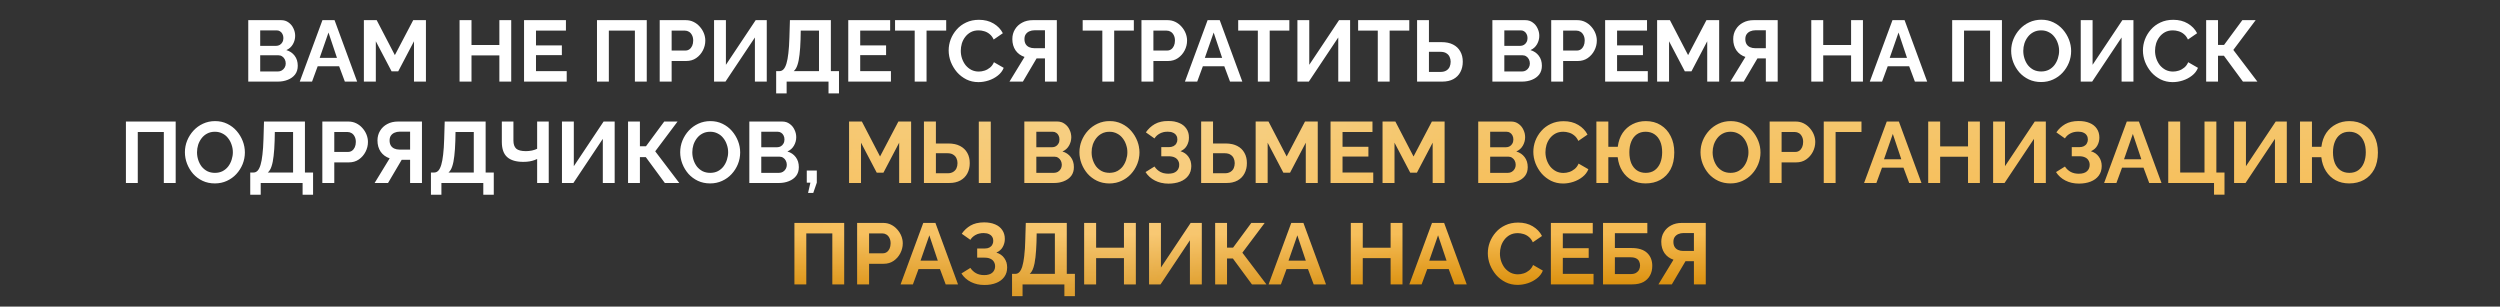 <?xml version="1.0" encoding="UTF-8"?> <svg xmlns="http://www.w3.org/2000/svg" width="1011" height="124" viewBox="0 0 1011 124" fill="none"><rect x="0" y="0" width="1011" height="124" fill="#333333" stroke="none"/> <path d="M120.415 26.595C120.415 27.995 120.053 29.173 119.33 30.13C118.606 31.063 117.626 31.775 116.39 32.265C115.176 32.755 113.846 33 112.4 33H100.395V8.15H113.695C114.861 8.15 115.865 8.465 116.705 9.095C117.568 9.702 118.221 10.495 118.665 11.475C119.131 12.432 119.365 13.435 119.365 14.485C119.365 15.675 119.061 16.807 118.455 17.88C117.848 18.953 116.961 19.747 115.795 20.26C117.218 20.68 118.338 21.438 119.155 22.535C119.995 23.632 120.415 24.985 120.415 26.595ZM115.55 25.685C115.55 25.055 115.421 24.495 115.165 24.005C114.908 23.492 114.558 23.095 114.115 22.815C113.695 22.512 113.205 22.36 112.645 22.36H105.225V28.905H112.4C112.983 28.905 113.508 28.765 113.975 28.485C114.465 28.182 114.85 27.785 115.13 27.295C115.41 26.805 115.55 26.268 115.55 25.685ZM105.225 12.28V18.545H111.665C112.201 18.545 112.691 18.417 113.135 18.16C113.578 17.903 113.928 17.542 114.185 17.075C114.465 16.608 114.605 16.048 114.605 15.395C114.605 14.765 114.476 14.217 114.22 13.75C113.986 13.283 113.66 12.922 113.24 12.665C112.843 12.408 112.388 12.28 111.875 12.28H105.225ZM130.392 8.15H135.292L144.427 33H139.457L137.147 26.805H128.467L126.192 33H121.222L130.392 8.15ZM136.272 23.41L132.842 13.155L129.272 23.41H136.272ZM167.418 33V16.69L161.048 28.835H158.353L151.983 16.69V33H147.153V8.15H152.333L159.683 22.29L167.103 8.15H172.248V33H167.418ZM206.739 8.15V33H201.944V22.395H190.674V33H185.844V8.15H190.674V18.195H201.944V8.15H206.739ZM229.178 28.765V33H211.923V8.15H228.863V12.385H216.753V18.37H227.218V22.29H216.753V28.765H229.178ZM241.422 33V8.15H261.547V33H256.752V12.385H246.217V33H241.422ZM266.781 33V8.15H277.316C278.46 8.15 279.51 8.383 280.466 8.85C281.423 9.317 282.251 9.947 282.951 10.74C283.675 11.533 284.235 12.42 284.631 13.4C285.028 14.38 285.226 15.383 285.226 16.41C285.226 17.81 284.9 19.14 284.246 20.4C283.593 21.66 282.695 22.687 281.551 23.48C280.408 24.273 279.055 24.67 277.491 24.67H271.611V33H266.781ZM271.611 20.435H277.211C277.795 20.435 278.32 20.272 278.786 19.945C279.253 19.618 279.626 19.152 279.906 18.545C280.186 17.915 280.326 17.203 280.326 16.41C280.326 15.547 280.163 14.812 279.836 14.205C279.533 13.598 279.125 13.143 278.611 12.84C278.121 12.537 277.585 12.385 277.001 12.385H271.611V20.435ZM288.763 33V8.15H293.558V26.21L305.598 8.15H310.078V33H305.283V15.15L293.383 33H288.763ZM313.879 37.76V28.765H315.209C315.839 28.765 316.387 28.52 316.854 28.03C317.321 27.54 317.717 26.758 318.044 25.685C318.371 24.612 318.627 23.223 318.814 21.52C319.024 19.793 319.164 17.705 319.234 15.255L319.444 8.15H335.999V28.765H339.289V37.76H335.054V33H318.114V37.76H313.879ZM320.984 28.765H331.204V12.385H323.819L323.749 15.885C323.679 18.312 323.539 20.377 323.329 22.08C323.142 23.783 322.862 25.183 322.489 26.28C322.139 27.377 321.637 28.205 320.984 28.765ZM360.291 28.765V33H343.036V8.15H359.976V12.385H347.866V18.37H358.331V22.29H347.866V28.765H360.291ZM382.642 12.385H374.697V33H369.902V12.385H361.957V8.15H382.642V12.385ZM383.641 20.4C383.641 18.883 383.909 17.402 384.446 15.955C385.006 14.485 385.811 13.155 386.861 11.965C387.911 10.752 389.194 9.795 390.711 9.095C392.227 8.372 393.954 8.01 395.891 8.01C398.177 8.01 400.149 8.512 401.806 9.515C403.486 10.518 404.734 11.825 405.551 13.435L401.841 15.99C401.421 15.057 400.872 14.322 400.196 13.785C399.519 13.225 398.796 12.84 398.026 12.63C397.256 12.397 396.497 12.28 395.751 12.28C394.537 12.28 393.476 12.525 392.566 13.015C391.679 13.505 390.932 14.147 390.326 14.94C389.719 15.733 389.264 16.62 388.961 17.6C388.681 18.58 388.541 19.56 388.541 20.54C388.541 21.637 388.716 22.698 389.066 23.725C389.416 24.728 389.906 25.627 390.536 26.42C391.189 27.19 391.959 27.808 392.846 28.275C393.756 28.718 394.747 28.94 395.821 28.94C396.591 28.94 397.372 28.812 398.166 28.555C398.959 28.298 399.694 27.89 400.371 27.33C401.047 26.77 401.572 26.047 401.946 25.16L405.901 27.435C405.411 28.672 404.606 29.722 403.486 30.585C402.389 31.448 401.152 32.102 399.776 32.545C398.399 32.988 397.034 33.21 395.681 33.21C393.907 33.21 392.286 32.848 390.816 32.125C389.346 31.378 388.074 30.398 387.001 29.185C385.951 27.948 385.122 26.572 384.516 25.055C383.932 23.515 383.641 21.963 383.641 20.4ZM408.236 33L414.326 23.025C412.786 22.512 411.572 21.625 410.686 20.365C409.822 19.082 409.391 17.565 409.391 15.815C409.391 14.345 409.741 13.038 410.441 11.895C411.141 10.728 412.109 9.818 413.346 9.165C414.582 8.488 416.029 8.15 417.686 8.15H427.381V33H422.586V23.62H420.066C419.926 23.62 419.774 23.62 419.611 23.62C419.471 23.62 419.331 23.62 419.191 23.62L413.661 33H408.236ZM418.246 19.49H422.586V12.245H418.316C417.592 12.245 416.916 12.385 416.286 12.665C415.679 12.922 415.189 13.318 414.816 13.855C414.466 14.368 414.291 15.022 414.291 15.815C414.291 16.608 414.454 17.285 414.781 17.845C415.107 18.382 415.574 18.79 416.181 19.07C416.787 19.35 417.476 19.49 418.246 19.49ZM458.521 12.385H450.576V33H445.781V12.385H437.836V8.15H458.521V12.385ZM461.606 33V8.15H472.141C473.284 8.15 474.334 8.383 475.291 8.85C476.247 9.317 477.076 9.947 477.776 10.74C478.499 11.533 479.059 12.42 479.456 13.4C479.852 14.38 480.051 15.383 480.051 16.41C480.051 17.81 479.724 19.14 479.071 20.4C478.417 21.66 477.519 22.687 476.376 23.48C475.232 24.273 473.879 24.67 472.316 24.67H466.436V33H461.606ZM466.436 20.435H472.036C472.619 20.435 473.144 20.272 473.611 19.945C474.077 19.618 474.451 19.152 474.731 18.545C475.011 17.915 475.151 17.203 475.151 16.41C475.151 15.547 474.987 14.812 474.661 14.205C474.357 13.598 473.949 13.143 473.436 12.84C472.946 12.537 472.409 12.385 471.826 12.385H466.436V20.435ZM488.356 8.15H493.256L502.391 33H497.421L495.111 26.805H486.431L484.156 33H479.186L488.356 8.15ZM494.236 23.41L490.806 13.155L487.236 23.41H494.236ZM521.411 12.385H513.466V33H508.671V12.385H500.726V8.15H521.411V12.385ZM524.671 33V8.15H529.466V26.21L541.506 8.15H545.986V33H541.191V15.15L529.291 33H524.671ZM569.912 12.385H561.967V33H557.172V12.385H549.227V8.15H569.912V12.385ZM573.067 33V8.15H577.862V17.04H582.972C584.816 17.04 586.367 17.367 587.627 18.02C588.911 18.673 589.879 19.595 590.532 20.785C591.209 21.952 591.547 23.34 591.547 24.95C591.547 26.537 591.221 27.937 590.567 29.15C589.937 30.363 589.004 31.308 587.767 31.985C586.531 32.662 585.026 33 583.252 33H573.067ZM577.862 29.08H582.587C583.521 29.08 584.291 28.893 584.897 28.52C585.504 28.147 585.947 27.657 586.227 27.05C586.507 26.42 586.647 25.72 586.647 24.95C586.647 24.273 586.507 23.632 586.227 23.025C585.971 22.418 585.539 21.928 584.932 21.555C584.349 21.158 583.556 20.96 582.552 20.96H577.862V29.08ZM623.54 26.595C623.54 27.995 623.178 29.173 622.455 30.13C621.731 31.063 620.751 31.775 619.515 32.265C618.301 32.755 616.971 33 615.525 33H603.52V8.15H616.82C617.986 8.15 618.99 8.465 619.83 9.095C620.693 9.702 621.346 10.495 621.79 11.475C622.256 12.432 622.49 13.435 622.49 14.485C622.49 15.675 622.186 16.807 621.58 17.88C620.973 18.953 620.086 19.747 618.92 20.26C620.343 20.68 621.463 21.438 622.28 22.535C623.12 23.632 623.54 24.985 623.54 26.595ZM618.675 25.685C618.675 25.055 618.546 24.495 618.29 24.005C618.033 23.492 617.683 23.095 617.24 22.815C616.82 22.512 616.33 22.36 615.77 22.36H608.35V28.905H615.525C616.108 28.905 616.633 28.765 617.1 28.485C617.59 28.182 617.975 27.785 618.255 27.295C618.535 26.805 618.675 26.268 618.675 25.685ZM608.35 12.28V18.545H614.79C615.326 18.545 615.816 18.417 616.26 18.16C616.703 17.903 617.053 17.542 617.31 17.075C617.59 16.608 617.73 16.048 617.73 15.395C617.73 14.765 617.601 14.217 617.345 13.75C617.111 13.283 616.785 12.922 616.365 12.665C615.968 12.408 615.513 12.28 615 12.28H608.35ZM627.309 33V8.15H637.844C638.987 8.15 640.037 8.383 640.994 8.85C641.95 9.317 642.779 9.947 643.479 10.74C644.202 11.533 644.762 12.42 645.159 13.4C645.555 14.38 645.754 15.383 645.754 16.41C645.754 17.81 645.427 19.14 644.774 20.4C644.12 21.66 643.222 22.687 642.079 23.48C640.935 24.273 639.582 24.67 638.019 24.67H632.139V33H627.309ZM632.139 20.435H637.739C638.322 20.435 638.847 20.272 639.314 19.945C639.78 19.618 640.154 19.152 640.434 18.545C640.714 17.915 640.854 17.203 640.854 16.41C640.854 15.547 640.69 14.812 640.364 14.205C640.06 13.598 639.652 13.143 639.139 12.84C638.649 12.537 638.112 12.385 637.529 12.385H632.139V20.435ZM666.37 28.765V33H649.115V8.15H666.055V12.385H653.945V18.37H664.41V22.29H653.945V28.765H666.37ZM690.401 33V16.69L684.031 28.835H681.336L674.966 16.69V33H670.136V8.15H675.316L682.666 22.29L690.086 8.15H695.231V33H690.401ZM699.754 33L705.844 23.025C704.304 22.512 703.091 21.625 702.204 20.365C701.341 19.082 700.909 17.565 700.909 15.815C700.909 14.345 701.259 13.038 701.959 11.895C702.659 10.728 703.627 9.818 704.864 9.165C706.101 8.488 707.547 8.15 709.204 8.15H718.899V33H714.104V23.62H711.584C711.444 23.62 711.292 23.62 711.129 23.62C710.989 23.62 710.849 23.62 710.709 23.62L705.179 33H699.754ZM709.764 19.49H714.104V12.245H709.834C709.111 12.245 708.434 12.385 707.804 12.665C707.197 12.922 706.707 13.318 706.334 13.855C705.984 14.368 705.809 15.022 705.809 15.815C705.809 16.608 705.972 17.285 706.299 17.845C706.626 18.382 707.092 18.79 707.699 19.07C708.306 19.35 708.994 19.49 709.764 19.49ZM753.375 8.15V33H748.58V22.395H737.31V33H732.48V8.15H737.31V18.195H748.58V8.15H753.375ZM765.314 8.15H770.214L779.349 33H774.379L772.069 26.805H763.389L761.114 33H756.144L765.314 8.15ZM771.194 23.41L767.764 13.155L764.194 23.41H771.194ZM789.459 33V8.15H809.584V33H804.789V12.385H794.254V33H789.459ZM825.424 33.175C823.604 33.175 821.947 32.825 820.454 32.125C818.984 31.425 817.712 30.48 816.639 29.29C815.589 28.077 814.772 26.723 814.189 25.23C813.605 23.713 813.314 22.162 813.314 20.575C813.314 18.918 813.617 17.343 814.224 15.85C814.854 14.333 815.705 12.992 816.779 11.825C817.875 10.635 819.159 9.702 820.629 9.025C822.122 8.325 823.755 7.975 825.529 7.975C827.325 7.975 828.959 8.337 830.429 9.06C831.922 9.783 833.194 10.752 834.244 11.965C835.294 13.178 836.11 14.532 836.694 16.025C837.277 17.518 837.569 19.058 837.569 20.645C837.569 22.278 837.265 23.853 836.659 25.37C836.052 26.863 835.2 28.205 834.104 29.395C833.03 30.562 831.747 31.483 830.254 32.16C828.784 32.837 827.174 33.175 825.424 33.175ZM818.214 20.575C818.214 21.648 818.377 22.687 818.704 23.69C819.03 24.693 819.497 25.592 820.104 26.385C820.734 27.155 821.492 27.773 822.379 28.24C823.289 28.683 824.315 28.905 825.459 28.905C826.625 28.905 827.664 28.672 828.574 28.205C829.484 27.715 830.242 27.073 830.849 26.28C831.455 25.463 831.91 24.565 832.214 23.585C832.54 22.582 832.704 21.578 832.704 20.575C832.704 19.502 832.529 18.475 832.179 17.495C831.852 16.492 831.374 15.605 830.744 14.835C830.137 14.042 829.379 13.423 828.469 12.98C827.582 12.513 826.579 12.28 825.459 12.28C824.269 12.28 823.219 12.525 822.309 13.015C821.422 13.482 820.675 14.112 820.069 14.905C819.462 15.698 818.995 16.585 818.669 17.565C818.365 18.545 818.214 19.548 818.214 20.575ZM841.449 33V8.15H846.244V26.21L858.284 8.15H862.764V33H857.969V15.15L846.069 33H841.449ZM866.6 20.4C866.6 18.883 866.868 17.402 867.405 15.955C867.965 14.485 868.77 13.155 869.82 11.965C870.87 10.752 872.153 9.795 873.67 9.095C875.186 8.372 876.913 8.01 878.85 8.01C881.136 8.01 883.108 8.512 884.765 9.515C886.445 10.518 887.693 11.825 888.51 13.435L884.8 15.99C884.38 15.057 883.831 14.322 883.155 13.785C882.478 13.225 881.755 12.84 880.985 12.63C880.215 12.397 879.456 12.28 878.71 12.28C877.496 12.28 876.435 12.525 875.525 13.015C874.638 13.505 873.891 14.147 873.285 14.94C872.678 15.733 872.223 16.62 871.92 17.6C871.64 18.58 871.5 19.56 871.5 20.54C871.5 21.637 871.675 22.698 872.025 23.725C872.375 24.728 872.865 25.627 873.495 26.42C874.148 27.19 874.918 27.808 875.805 28.275C876.715 28.718 877.706 28.94 878.78 28.94C879.55 28.94 880.331 28.812 881.125 28.555C881.918 28.298 882.653 27.89 883.33 27.33C884.006 26.77 884.531 26.047 884.905 25.16L888.86 27.435C888.37 28.672 887.565 29.722 886.445 30.585C885.348 31.448 884.111 32.102 882.735 32.545C881.358 32.988 879.993 33.21 878.64 33.21C876.866 33.21 875.245 32.848 873.775 32.125C872.305 31.378 871.033 30.398 869.96 29.185C868.91 27.948 868.081 26.572 867.475 25.055C866.891 23.515 866.6 21.963 866.6 20.4ZM892.169 33V8.15H896.964V18.16H899.414L906.799 8.15H912.189L903.159 20.19L912.889 33H907.044L899.344 22.535H896.964V33H892.169ZM50.921 74V49.15H71.046V74H66.251V53.385H55.716V74H50.921ZM86.886 74.175C85.066 74.175 83.409 73.825 81.916 73.125C80.446 72.425 79.174 71.48 78.101 70.29C77.051 69.077 76.234 67.723 75.651 66.23C75.068 64.713 74.776 63.162 74.776 61.575C74.776 59.918 75.079 58.343 75.686 56.85C76.316 55.333 77.168 53.992 78.241 52.825C79.338 51.635 80.621 50.702 82.091 50.025C83.584 49.325 85.218 48.975 86.991 48.975C88.788 48.975 90.421 49.337 91.891 50.06C93.384 50.783 94.656 51.752 95.706 52.965C96.756 54.178 97.573 55.532 98.156 57.025C98.739 58.518 99.031 60.058 99.031 61.645C99.031 63.278 98.728 64.853 98.121 66.37C97.514 67.863 96.663 69.205 95.566 70.395C94.493 71.562 93.209 72.483 91.716 73.16C90.246 73.837 88.636 74.175 86.886 74.175ZM79.676 61.575C79.676 62.648 79.839 63.687 80.166 64.69C80.493 65.693 80.959 66.592 81.566 67.385C82.196 68.155 82.954 68.773 83.841 69.24C84.751 69.683 85.778 69.905 86.921 69.905C88.088 69.905 89.126 69.672 90.036 69.205C90.946 68.715 91.704 68.073 92.311 67.28C92.918 66.463 93.373 65.565 93.676 64.585C94.003 63.582 94.166 62.578 94.166 61.575C94.166 60.502 93.991 59.475 93.641 58.495C93.314 57.492 92.836 56.605 92.206 55.835C91.599 55.042 90.841 54.423 89.931 53.98C89.044 53.513 88.041 53.28 86.921 53.28C85.731 53.28 84.681 53.525 83.771 54.015C82.884 54.482 82.138 55.112 81.531 55.905C80.924 56.698 80.458 57.585 80.131 58.565C79.828 59.545 79.676 60.548 79.676 61.575ZM101.196 78.76V69.765H102.526C103.156 69.765 103.704 69.52 104.171 69.03C104.638 68.54 105.034 67.758 105.361 66.685C105.688 65.612 105.944 64.223 106.131 62.52C106.341 60.793 106.481 58.705 106.551 56.255L106.761 49.15H123.316V69.765H126.606V78.76H122.371V74H105.431V78.76H101.196ZM108.301 69.765H118.521V53.385H111.136L111.066 56.885C110.996 59.312 110.856 61.377 110.646 63.08C110.459 64.783 110.179 66.183 109.806 67.28C109.456 68.377 108.954 69.205 108.301 69.765ZM130.353 74V49.15H140.888C142.032 49.15 143.082 49.383 144.038 49.85C144.995 50.317 145.823 50.947 146.523 51.74C147.247 52.533 147.807 53.42 148.203 54.4C148.6 55.38 148.798 56.383 148.798 57.41C148.798 58.81 148.472 60.14 147.818 61.4C147.165 62.66 146.267 63.687 145.123 64.48C143.98 65.273 142.627 65.67 141.063 65.67H135.183V74H130.353ZM135.183 61.435H140.783C141.367 61.435 141.892 61.272 142.358 60.945C142.825 60.618 143.198 60.152 143.478 59.545C143.758 58.915 143.898 58.203 143.898 57.41C143.898 56.547 143.735 55.812 143.408 55.205C143.105 54.598 142.697 54.143 142.183 53.84C141.693 53.537 141.157 53.385 140.573 53.385H135.183V61.435ZM151.495 74L157.585 64.025C156.045 63.512 154.831 62.625 153.945 61.365C153.081 60.082 152.65 58.565 152.65 56.815C152.65 55.345 153 54.038 153.7 52.895C154.4 51.728 155.368 50.818 156.605 50.165C157.841 49.488 159.288 49.15 160.945 49.15H170.64V74H165.845V64.62H163.325C163.185 64.62 163.033 64.62 162.87 64.62C162.73 64.62 162.59 64.62 162.45 64.62L156.92 74H151.495ZM161.505 60.49H165.845V53.245H161.575C160.851 53.245 160.175 53.385 159.545 53.665C158.938 53.922 158.448 54.318 158.075 54.855C157.725 55.368 157.55 56.022 157.55 56.815C157.55 57.608 157.713 58.285 158.04 58.845C158.366 59.382 158.833 59.79 159.44 60.07C160.046 60.35 160.735 60.49 161.505 60.49ZM174.272 78.76V69.765H175.602C176.232 69.765 176.781 69.52 177.247 69.03C177.714 68.54 178.111 67.758 178.437 66.685C178.764 65.612 179.021 64.223 179.207 62.52C179.417 60.793 179.557 58.705 179.627 56.255L179.837 49.15H196.392V69.765H199.682V78.76H195.447V74H178.507V78.76H174.272ZM181.377 69.765H191.597V53.385H184.212L184.142 56.885C184.072 59.312 183.932 61.377 183.722 63.08C183.536 64.783 183.256 66.183 182.882 67.28C182.532 68.377 182.031 69.205 181.377 69.765ZM217.219 74V64.305C216.963 64.422 216.589 64.573 216.099 64.76C215.609 64.947 214.991 65.11 214.244 65.25C213.498 65.39 212.623 65.46 211.619 65.46C208.726 65.46 206.556 64.818 205.109 63.535C203.663 62.252 202.939 60.198 202.939 57.375V49.15H207.629V56.85C207.629 58.32 208.003 59.405 208.749 60.105C209.519 60.782 210.826 61.12 212.669 61.12C213.486 61.12 214.303 61.038 215.119 60.875C215.936 60.688 216.636 60.455 217.219 60.175V49.15H221.909V74H217.219ZM227.257 74V49.15H232.052V67.21L244.092 49.15H248.572V74H243.777V56.15L231.877 74H227.257ZM253.983 74V49.15H258.778V59.16H261.228L268.613 49.15H274.003L264.973 61.19L274.703 74H268.858L261.158 63.535H258.778V74H253.983ZM287.179 74.175C285.359 74.175 283.702 73.825 282.209 73.125C280.739 72.425 279.467 71.48 278.394 70.29C277.344 69.077 276.527 67.723 275.944 66.23C275.361 64.713 275.069 63.162 275.069 61.575C275.069 59.918 275.372 58.343 275.979 56.85C276.609 55.333 277.461 53.992 278.534 52.825C279.631 51.635 280.914 50.702 282.384 50.025C283.877 49.325 285.511 48.975 287.284 48.975C289.081 48.975 290.714 49.337 292.184 50.06C293.677 50.783 294.949 51.752 295.999 52.965C297.049 54.178 297.866 55.532 298.449 57.025C299.032 58.518 299.324 60.058 299.324 61.645C299.324 63.278 299.021 64.853 298.414 66.37C297.807 67.863 296.956 69.205 295.859 70.395C294.786 71.562 293.502 72.483 292.009 73.16C290.539 73.837 288.929 74.175 287.179 74.175ZM279.969 61.575C279.969 62.648 280.132 63.687 280.459 64.69C280.786 65.693 281.252 66.592 281.859 67.385C282.489 68.155 283.247 68.773 284.134 69.24C285.044 69.683 286.071 69.905 287.214 69.905C288.381 69.905 289.419 69.672 290.329 69.205C291.239 68.715 291.997 68.073 292.604 67.28C293.211 66.463 293.666 65.565 293.969 64.585C294.296 63.582 294.459 62.578 294.459 61.575C294.459 60.502 294.284 59.475 293.934 58.495C293.607 57.492 293.129 56.605 292.499 55.835C291.892 55.042 291.134 54.423 290.224 53.98C289.337 53.513 288.334 53.28 287.214 53.28C286.024 53.28 284.974 53.525 284.064 54.015C283.177 54.482 282.431 55.112 281.824 55.905C281.217 56.698 280.751 57.585 280.424 58.565C280.121 59.545 279.969 60.548 279.969 61.575ZM323.049 67.595C323.049 68.995 322.687 70.173 321.964 71.13C321.241 72.063 320.261 72.775 319.024 73.265C317.811 73.755 316.481 74 315.034 74H303.029V49.15H316.329C317.496 49.15 318.499 49.465 319.339 50.095C320.202 50.702 320.856 51.495 321.299 52.475C321.766 53.432 321.999 54.435 321.999 55.485C321.999 56.675 321.696 57.807 321.089 58.88C320.482 59.953 319.596 60.747 318.429 61.26C319.852 61.68 320.972 62.438 321.789 63.535C322.629 64.632 323.049 65.985 323.049 67.595ZM318.184 66.685C318.184 66.055 318.056 65.495 317.799 65.005C317.542 64.492 317.192 64.095 316.749 63.815C316.329 63.512 315.839 63.36 315.279 63.36H307.859V69.905H315.034C315.617 69.905 316.142 69.765 316.609 69.485C317.099 69.182 317.484 68.785 317.764 68.295C318.044 67.805 318.184 67.268 318.184 66.685ZM307.859 53.28V59.545H314.299C314.836 59.545 315.326 59.417 315.769 59.16C316.212 58.903 316.562 58.542 316.819 58.075C317.099 57.608 317.239 57.048 317.239 56.395C317.239 55.765 317.111 55.217 316.854 54.75C316.621 54.283 316.294 53.922 315.874 53.665C315.477 53.408 315.022 53.28 314.509 53.28H307.859ZM326.783 78.025L327.728 73.86H326.258V68.96H330.318V73.86L328.883 78.025H326.783Z" fill="white"></path> <path d="M363.626 74V57.69L357.256 69.835H354.561L348.191 57.69V74H343.361V49.15H348.541L355.891 63.29L363.311 49.15H368.456V74H363.626ZM373.644 74V49.15H378.474V58.04H383.549C385.393 58.04 386.944 58.367 388.204 59.02C389.488 59.673 390.468 60.595 391.144 61.785C391.821 62.952 392.159 64.34 392.159 65.95C392.159 67.537 391.833 68.937 391.179 70.15C390.526 71.363 389.581 72.308 388.344 72.985C387.108 73.662 385.603 74 383.829 74H373.644ZM378.474 70.08H383.164C384.121 70.08 384.891 69.893 385.474 69.52C386.081 69.147 386.524 68.657 386.804 68.05C387.084 67.42 387.224 66.72 387.224 65.95C387.224 65.273 387.084 64.632 386.804 64.025C386.548 63.418 386.116 62.928 385.509 62.555C384.926 62.158 384.133 61.96 383.129 61.96H378.474V70.08ZM395.834 74V49.185H400.664V74H395.834ZM434.27 67.595C434.27 68.995 433.908 70.173 433.185 71.13C432.461 72.063 431.481 72.775 430.245 73.265C429.031 73.755 427.701 74 426.255 74H414.25V49.15H427.55C428.716 49.15 429.72 49.465 430.56 50.095C431.423 50.702 432.076 51.495 432.52 52.475C432.986 53.432 433.22 54.435 433.22 55.485C433.22 56.675 432.916 57.807 432.31 58.88C431.703 59.953 430.816 60.747 429.65 61.26C431.073 61.68 432.193 62.438 433.01 63.535C433.85 64.632 434.27 65.985 434.27 67.595ZM429.405 66.685C429.405 66.055 429.276 65.495 429.02 65.005C428.763 64.492 428.413 64.095 427.97 63.815C427.55 63.512 427.06 63.36 426.5 63.36H419.08V69.905H426.255C426.838 69.905 427.363 69.765 427.83 69.485C428.32 69.182 428.705 68.785 428.985 68.295C429.265 67.805 429.405 67.268 429.405 66.685ZM419.08 53.28V59.545H425.52C426.056 59.545 426.546 59.417 426.99 59.16C427.433 58.903 427.783 58.542 428.04 58.075C428.32 57.608 428.46 57.048 428.46 56.395C428.46 55.765 428.331 55.217 428.075 54.75C427.841 54.283 427.515 53.922 427.095 53.665C426.698 53.408 426.243 53.28 425.73 53.28H419.08ZM448.644 74.175C446.824 74.175 445.167 73.825 443.674 73.125C442.204 72.425 440.932 71.48 439.859 70.29C438.809 69.077 437.992 67.723 437.409 66.23C436.825 64.713 436.534 63.162 436.534 61.575C436.534 59.918 436.837 58.343 437.444 56.85C438.074 55.333 438.925 53.992 439.999 52.825C441.095 51.635 442.379 50.702 443.849 50.025C445.342 49.325 446.975 48.975 448.749 48.975C450.545 48.975 452.179 49.337 453.649 50.06C455.142 50.783 456.414 51.752 457.464 52.965C458.514 54.178 459.33 55.532 459.914 57.025C460.497 58.518 460.789 60.058 460.789 61.645C460.789 63.278 460.485 64.853 459.879 66.37C459.272 67.863 458.42 69.205 457.324 70.395C456.25 71.562 454.967 72.483 453.474 73.16C452.004 73.837 450.394 74.175 448.644 74.175ZM441.434 61.575C441.434 62.648 441.597 63.687 441.924 64.69C442.25 65.693 442.717 66.592 443.324 67.385C443.954 68.155 444.712 68.773 445.599 69.24C446.509 69.683 447.535 69.905 448.679 69.905C449.845 69.905 450.884 69.672 451.794 69.205C452.704 68.715 453.462 68.073 454.069 67.28C454.675 66.463 455.13 65.565 455.434 64.585C455.76 63.582 455.924 62.578 455.924 61.575C455.924 60.502 455.749 59.475 455.399 58.495C455.072 57.492 454.594 56.605 453.964 55.835C453.357 55.042 452.599 54.423 451.689 53.98C450.802 53.513 449.799 53.28 448.679 53.28C447.489 53.28 446.439 53.525 445.529 54.015C444.642 54.482 443.895 55.112 443.289 55.905C442.682 56.698 442.215 57.585 441.889 58.565C441.585 59.545 441.434 60.548 441.434 61.575ZM472.544 74.245C470.514 74.245 468.694 73.837 467.084 73.02C465.474 72.203 464.202 71.06 463.269 69.59L466.874 67.35C467.457 68.237 468.215 68.948 469.149 69.485C470.082 69.998 471.179 70.255 472.439 70.255C473.932 70.255 475.04 69.928 475.764 69.275C476.51 68.622 476.884 67.758 476.884 66.685C476.884 65.985 476.72 65.378 476.394 64.865C476.09 64.328 475.624 63.92 474.994 63.64C474.364 63.337 473.57 63.185 472.614 63.185H469.639V59.51H472.649C473.395 59.51 474.025 59.382 474.539 59.125C475.075 58.845 475.472 58.472 475.729 58.005C476.009 57.538 476.149 57.002 476.149 56.395C476.149 55.765 475.997 55.217 475.694 54.75C475.414 54.283 474.982 53.922 474.399 53.665C473.839 53.385 473.115 53.245 472.229 53.245C470.969 53.245 469.884 53.502 468.974 54.015C468.064 54.505 467.364 55.158 466.874 55.975L463.409 53.525C464.342 52.148 465.532 51.04 466.979 50.2C468.449 49.36 470.269 48.94 472.439 48.94C474.165 48.94 475.647 49.208 476.884 49.745C478.12 50.258 479.077 51.017 479.754 52.02C480.454 53.023 480.804 54.237 480.804 55.66C480.804 56.803 480.524 57.877 479.964 58.88C479.427 59.86 478.564 60.618 477.374 61.155C478.774 61.575 479.847 62.322 480.594 63.395C481.364 64.468 481.749 65.717 481.749 67.14C481.749 68.68 481.34 69.987 480.524 71.06C479.73 72.11 478.645 72.903 477.269 73.44C475.892 73.977 474.317 74.245 472.544 74.245ZM485.755 74V49.15H490.55V58.04H495.66C497.504 58.04 499.055 58.367 500.315 59.02C501.599 59.673 502.567 60.595 503.22 61.785C503.897 62.952 504.235 64.34 504.235 65.95C504.235 67.537 503.909 68.937 503.255 70.15C502.625 71.363 501.692 72.308 500.455 72.985C499.219 73.662 497.714 74 495.94 74H485.755ZM490.55 70.08H495.275C496.209 70.08 496.979 69.893 497.585 69.52C498.192 69.147 498.635 68.657 498.915 68.05C499.195 67.42 499.335 66.72 499.335 65.95C499.335 65.273 499.195 64.632 498.915 64.025C498.659 63.418 498.227 62.928 497.62 62.555C497.037 62.158 496.244 61.96 495.24 61.96H490.55V70.08ZM528.064 74V57.69L521.694 69.835H518.999L512.629 57.69V74H507.799V49.15H512.979L520.329 63.29L527.749 49.15H532.894V74H528.064ZM555.338 69.765V74H538.083V49.15H555.023V53.385H542.913V59.37H553.378V63.29H542.913V69.765H555.338ZM579.368 74V57.69L572.998 69.835H570.303L563.933 57.69V74H559.103V49.15H564.283L571.633 63.29L579.053 49.15H584.198V74H579.368ZM617.815 67.595C617.815 68.995 617.453 70.173 616.73 71.13C616.006 72.063 615.026 72.775 613.79 73.265C612.576 73.755 611.246 74 609.8 74H597.795V49.15H611.095C612.261 49.15 613.265 49.465 614.105 50.095C614.968 50.702 615.621 51.495 616.065 52.475C616.531 53.432 616.765 54.435 616.765 55.485C616.765 56.675 616.461 57.807 615.855 58.88C615.248 59.953 614.361 60.747 613.195 61.26C614.618 61.68 615.738 62.438 616.555 63.535C617.395 64.632 617.815 65.985 617.815 67.595ZM612.95 66.685C612.95 66.055 612.821 65.495 612.565 65.005C612.308 64.492 611.958 64.095 611.515 63.815C611.095 63.512 610.605 63.36 610.045 63.36H602.625V69.905H609.8C610.383 69.905 610.908 69.765 611.375 69.485C611.865 69.182 612.25 68.785 612.53 68.295C612.81 67.805 612.95 67.268 612.95 66.685ZM602.625 53.28V59.545H609.065C609.601 59.545 610.091 59.417 610.535 59.16C610.978 58.903 611.328 58.542 611.585 58.075C611.865 57.608 612.005 57.048 612.005 56.395C612.005 55.765 611.876 55.217 611.62 54.75C611.386 54.283 611.06 53.922 610.64 53.665C610.243 53.408 609.788 53.28 609.275 53.28H602.625ZM620.079 61.4C620.079 59.883 620.347 58.402 620.884 56.955C621.444 55.485 622.249 54.155 623.299 52.965C624.349 51.752 625.632 50.795 627.149 50.095C628.665 49.372 630.392 49.01 632.329 49.01C634.615 49.01 636.587 49.512 638.244 50.515C639.924 51.518 641.172 52.825 641.989 54.435L638.279 56.99C637.859 56.057 637.31 55.322 636.634 54.785C635.957 54.225 635.234 53.84 634.464 53.63C633.694 53.397 632.935 53.28 632.189 53.28C630.975 53.28 629.914 53.525 629.004 54.015C628.117 54.505 627.37 55.147 626.764 55.94C626.157 56.733 625.702 57.62 625.399 58.6C625.119 59.58 624.979 60.56 624.979 61.54C624.979 62.637 625.154 63.698 625.504 64.725C625.854 65.728 626.344 66.627 626.974 67.42C627.627 68.19 628.397 68.808 629.284 69.275C630.194 69.718 631.185 69.94 632.259 69.94C633.029 69.94 633.81 69.812 634.604 69.555C635.397 69.298 636.132 68.89 636.809 68.33C637.485 67.77 638.01 67.047 638.384 66.16L642.339 68.435C641.849 69.672 641.044 70.722 639.924 71.585C638.827 72.448 637.59 73.102 636.214 73.545C634.837 73.988 633.472 74.21 632.119 74.21C630.345 74.21 628.724 73.848 627.254 73.125C625.784 72.378 624.512 71.398 623.439 70.185C622.389 68.948 621.56 67.572 620.954 66.055C620.37 64.515 620.079 62.963 620.079 61.4ZM665.458 74.175C663.404 74.175 661.573 73.743 659.963 72.88C658.376 72.017 657.081 70.792 656.078 69.205C655.074 67.618 654.444 65.74 654.188 63.57H650.408V74H645.578V49.15H650.408V59.37H654.223C654.503 57.177 655.156 55.31 656.183 53.77C657.233 52.23 658.563 51.052 660.173 50.235C661.783 49.395 663.579 48.975 665.563 48.975C667.873 48.975 669.879 49.512 671.583 50.585C673.309 51.635 674.651 53.117 675.608 55.03C676.588 56.92 677.078 59.125 677.078 61.645C677.078 64.352 676.576 66.638 675.573 68.505C674.569 70.348 673.193 71.76 671.443 72.74C669.716 73.697 667.721 74.175 665.458 74.175ZM665.528 69.905C666.951 69.905 668.153 69.555 669.133 68.855C670.136 68.132 670.894 67.14 671.408 65.88C671.921 64.62 672.178 63.185 672.178 61.575C672.178 59.848 671.909 58.378 671.373 57.165C670.836 55.928 670.066 54.972 669.063 54.295C668.059 53.618 666.869 53.28 665.493 53.28C664.093 53.28 662.903 53.63 661.923 54.33C660.943 55.03 660.196 56.01 659.683 57.27C659.169 58.507 658.913 59.942 658.913 61.575C658.913 63.278 659.169 64.76 659.683 66.02C660.219 67.257 660.978 68.213 661.958 68.89C662.961 69.567 664.151 69.905 665.528 69.905ZM699.796 74.175C697.976 74.175 696.319 73.825 694.826 73.125C693.356 72.425 692.084 71.48 691.011 70.29C689.961 69.077 689.144 67.723 688.561 66.23C687.978 64.713 687.686 63.162 687.686 61.575C687.686 59.918 687.989 58.343 688.596 56.85C689.226 55.333 690.078 53.992 691.151 52.825C692.248 51.635 693.531 50.702 695.001 50.025C696.494 49.325 698.128 48.975 699.901 48.975C701.698 48.975 703.331 49.337 704.801 50.06C706.294 50.783 707.566 51.752 708.616 52.965C709.666 54.178 710.483 55.532 711.066 57.025C711.649 58.518 711.941 60.058 711.941 61.645C711.941 63.278 711.638 64.853 711.031 66.37C710.424 67.863 709.573 69.205 708.476 70.395C707.403 71.562 706.119 72.483 704.626 73.16C703.156 73.837 701.546 74.175 699.796 74.175ZM692.586 61.575C692.586 62.648 692.749 63.687 693.076 64.69C693.403 65.693 693.869 66.592 694.476 67.385C695.106 68.155 695.864 68.773 696.751 69.24C697.661 69.683 698.688 69.905 699.831 69.905C700.998 69.905 702.036 69.672 702.946 69.205C703.856 68.715 704.614 68.073 705.221 67.28C705.828 66.463 706.283 65.565 706.586 64.585C706.913 63.582 707.076 62.578 707.076 61.575C707.076 60.502 706.901 59.475 706.551 58.495C706.224 57.492 705.746 56.605 705.116 55.835C704.509 55.042 703.751 54.423 702.841 53.98C701.954 53.513 700.951 53.28 699.831 53.28C698.641 53.28 697.591 53.525 696.681 54.015C695.794 54.482 695.048 55.112 694.441 55.905C693.834 56.698 693.368 57.585 693.041 58.565C692.738 59.545 692.586 60.548 692.586 61.575ZM715.646 74V49.15H726.181C727.324 49.15 728.374 49.383 729.331 49.85C730.288 50.317 731.116 50.947 731.816 51.74C732.539 52.533 733.099 53.42 733.496 54.4C733.893 55.38 734.091 56.383 734.091 57.41C734.091 58.81 733.764 60.14 733.111 61.4C732.458 62.66 731.559 63.687 730.416 64.48C729.273 65.273 727.919 65.67 726.356 65.67H720.476V74H715.646ZM720.476 61.435H726.076C726.659 61.435 727.184 61.272 727.651 60.945C728.118 60.618 728.491 60.152 728.771 59.545C729.051 58.915 729.191 58.203 729.191 57.41C729.191 56.547 729.028 55.812 728.701 55.205C728.398 54.598 727.989 54.143 727.476 53.84C726.986 53.537 726.449 53.385 725.866 53.385H720.476V61.435ZM737.523 74V49.15H752.783V53.385H742.318V74H737.523ZM763.007 49.15H767.907L777.042 74H772.072L769.762 67.805H761.082L758.807 74H753.837L763.007 49.15ZM768.887 64.41L765.457 54.155L761.887 64.41H768.887ZM800.662 49.15V74H795.867V63.395H784.597V74H779.767V49.15H784.597V59.195H795.867V49.15H800.662ZM806.021 74V49.15H810.816V67.21L822.856 49.15H827.336V74H822.541V56.15L810.641 74H806.021ZM840.727 74.245C838.697 74.245 836.877 73.837 835.267 73.02C833.657 72.203 832.386 71.06 831.452 69.59L835.057 67.35C835.641 68.237 836.399 68.948 837.332 69.485C838.266 69.998 839.362 70.255 840.622 70.255C842.116 70.255 843.224 69.928 843.947 69.275C844.694 68.622 845.067 67.758 845.067 66.685C845.067 65.985 844.904 65.378 844.577 64.865C844.274 64.328 843.807 63.92 843.177 63.64C842.547 63.337 841.754 63.185 840.797 63.185H837.822V59.51H840.832C841.579 59.51 842.209 59.382 842.722 59.125C843.259 58.845 843.656 58.472 843.912 58.005C844.192 57.538 844.332 57.002 844.332 56.395C844.332 55.765 844.181 55.217 843.877 54.75C843.597 54.283 843.166 53.922 842.582 53.665C842.022 53.385 841.299 53.245 840.412 53.245C839.152 53.245 838.067 53.502 837.157 54.015C836.247 54.505 835.547 55.158 835.057 55.975L831.592 53.525C832.526 52.148 833.716 51.04 835.162 50.2C836.632 49.36 838.452 48.94 840.622 48.94C842.349 48.94 843.831 49.208 845.067 49.745C846.304 50.258 847.261 51.017 847.937 52.02C848.637 53.023 848.987 54.237 848.987 55.66C848.987 56.803 848.707 57.877 848.147 58.88C847.611 59.86 846.747 60.618 845.557 61.155C846.957 61.575 848.031 62.322 848.777 63.395C849.547 64.468 849.932 65.717 849.932 67.14C849.932 68.68 849.524 69.987 848.707 71.06C847.914 72.11 846.829 72.903 845.452 73.44C844.076 73.977 842.501 74.245 840.727 74.245ZM860.077 49.15H864.977L874.112 74H869.142L866.832 67.805H858.152L855.877 74H850.907L860.077 49.15ZM865.957 64.41L862.527 54.155L858.957 64.41H865.957ZM895.353 78.725V74H876.838V49.15H881.668V69.765H891.503V49.15H896.298V69.765H899.588V78.725H895.353ZM903.468 74V49.15H908.263V67.21L920.303 49.15H924.783V74H919.988V56.15L908.088 74H903.468ZM950.004 74.175C947.95 74.175 946.119 73.743 944.509 72.88C942.922 72.017 941.627 70.792 940.624 69.205C939.62 67.618 938.99 65.74 938.734 63.57H934.954V74H930.124V49.15H934.954V59.37H938.769C939.049 57.177 939.702 55.31 940.729 53.77C941.779 52.23 943.109 51.052 944.719 50.235C946.329 49.395 948.125 48.975 950.109 48.975C952.419 48.975 954.425 49.512 956.129 50.585C957.855 51.635 959.197 53.117 960.154 55.03C961.134 56.92 961.624 59.125 961.624 61.645C961.624 64.352 961.122 66.638 960.119 68.505C959.115 70.348 957.739 71.76 955.989 72.74C954.262 73.697 952.267 74.175 950.004 74.175ZM950.074 69.905C951.497 69.905 952.699 69.555 953.679 68.855C954.682 68.132 955.44 67.14 955.954 65.88C956.467 64.62 956.724 63.185 956.724 61.575C956.724 59.848 956.455 58.378 955.919 57.165C955.382 55.928 954.612 54.972 953.609 54.295C952.605 53.618 951.415 53.28 950.039 53.28C948.639 53.28 947.449 53.63 946.469 54.33C945.489 55.03 944.742 56.01 944.229 57.27C943.715 58.507 943.459 59.942 943.459 61.575C943.459 63.278 943.715 64.76 944.229 66.02C944.765 67.257 945.524 68.213 946.504 68.89C947.507 69.567 948.697 69.905 950.074 69.905ZM321.265 115V90.15H341.39V115H336.595V94.385H326.06V115H321.265ZM346.625 115V90.15H357.16C358.303 90.15 359.353 90.383 360.31 90.85C361.267 91.317 362.095 91.947 362.795 92.74C363.518 93.533 364.078 94.42 364.475 95.4C364.872 96.38 365.07 97.383 365.07 98.41C365.07 99.81 364.743 101.14 364.09 102.4C363.437 103.66 362.538 104.687 361.395 105.48C360.252 106.273 358.898 106.67 357.335 106.67H351.455V115H346.625ZM351.455 102.435H357.055C357.638 102.435 358.163 102.272 358.63 101.945C359.097 101.618 359.47 101.152 359.75 100.545C360.03 99.915 360.17 99.203 360.17 98.41C360.17 97.547 360.007 96.812 359.68 96.205C359.377 95.598 358.968 95.143 358.455 94.84C357.965 94.537 357.428 94.385 356.845 94.385H351.455V102.435ZM373.375 90.15H378.275L387.41 115H382.44L380.13 108.805H371.45L369.175 115H364.205L373.375 90.15ZM379.255 105.41L375.825 95.155L372.255 105.41H379.255ZM398.083 115.245C396.053 115.245 394.233 114.837 392.623 114.02C391.013 113.203 389.742 112.06 388.808 110.59L392.413 108.35C392.997 109.237 393.755 109.948 394.688 110.485C395.622 110.998 396.718 111.255 397.978 111.255C399.472 111.255 400.58 110.928 401.303 110.275C402.05 109.622 402.423 108.758 402.423 107.685C402.423 106.985 402.26 106.378 401.933 105.865C401.63 105.328 401.163 104.92 400.533 104.64C399.903 104.337 399.11 104.185 398.153 104.185H395.178V100.51H398.188C398.935 100.51 399.565 100.382 400.078 100.125C400.615 99.845 401.012 99.472 401.268 99.005C401.548 98.538 401.688 98.002 401.688 97.395C401.688 96.765 401.537 96.217 401.233 95.75C400.953 95.283 400.522 94.922 399.938 94.665C399.378 94.385 398.655 94.245 397.768 94.245C396.508 94.245 395.423 94.502 394.513 95.015C393.603 95.505 392.903 96.158 392.413 96.975L388.948 94.525C389.882 93.148 391.072 92.04 392.518 91.2C393.988 90.36 395.808 89.94 397.978 89.94C399.705 89.94 401.187 90.208 402.423 90.745C403.66 91.258 404.617 92.017 405.293 93.02C405.993 94.023 406.343 95.237 406.343 96.66C406.343 97.803 406.063 98.877 405.503 99.88C404.967 100.86 404.103 101.618 402.913 102.155C404.313 102.575 405.387 103.322 406.133 104.395C406.903 105.468 407.288 106.717 407.288 108.14C407.288 109.68 406.88 110.987 406.063 112.06C405.27 113.11 404.185 113.903 402.808 114.44C401.432 114.977 399.857 115.245 398.083 115.245ZM409.275 119.76V110.765H410.605C411.235 110.765 411.783 110.52 412.25 110.03C412.716 109.54 413.113 108.758 413.44 107.685C413.766 106.612 414.023 105.223 414.21 103.52C414.42 101.793 414.56 99.705 414.63 97.255L414.84 90.15H431.395V110.765H434.685V119.76H430.45V115H413.51V119.76H409.275ZM416.38 110.765H426.6V94.385H419.215L419.145 97.885C419.075 100.312 418.935 102.377 418.725 104.08C418.538 105.783 418.258 107.183 417.885 108.28C417.535 109.377 417.033 110.205 416.38 110.765ZM459.327 90.15V115H454.532V104.395H443.262V115H438.432V90.15H443.262V100.195H454.532V90.15H459.327ZM464.686 115V90.15H469.481V108.21L481.521 90.15H486.001V115H481.206V97.15L469.306 115H464.686ZM491.412 115V90.15H496.207V100.16H498.657L506.042 90.15H511.432L502.402 102.19L512.132 115H506.287L498.587 104.535H496.207V115H491.412ZM522.194 90.15H527.094L536.229 115H531.259L528.949 108.805H520.269L517.994 115H513.024L522.194 90.15ZM528.074 105.41L524.644 95.155L521.074 105.41H528.074ZM567.164 90.15V115H562.369V104.395H551.099V115H546.269V90.15H551.099V100.195H562.369V90.15H567.164ZM579.103 90.15H584.003L593.138 115H588.168L585.858 108.805H577.178L574.903 115H569.933L579.103 90.15ZM584.983 105.41L581.553 95.155L577.983 105.41H584.983ZM601.673 102.4C601.673 100.883 601.941 99.402 602.478 97.955C603.038 96.485 603.843 95.155 604.893 93.965C605.943 92.752 607.226 91.795 608.743 91.095C610.26 90.372 611.986 90.01 613.923 90.01C616.21 90.01 618.181 90.512 619.838 91.515C621.518 92.518 622.766 93.825 623.583 95.435L619.873 97.99C619.453 97.057 618.905 96.322 618.228 95.785C617.551 95.225 616.828 94.84 616.058 94.63C615.288 94.397 614.53 94.28 613.783 94.28C612.57 94.28 611.508 94.525 610.598 95.015C609.711 95.505 608.965 96.147 608.358 96.94C607.751 97.733 607.296 98.62 606.993 99.6C606.713 100.58 606.573 101.56 606.573 102.54C606.573 103.637 606.748 104.698 607.098 105.725C607.448 106.728 607.938 107.627 608.568 108.42C609.221 109.19 609.991 109.808 610.878 110.275C611.788 110.718 612.78 110.94 613.853 110.94C614.623 110.94 615.405 110.812 616.198 110.555C616.991 110.298 617.726 109.89 618.403 109.33C619.08 108.77 619.605 108.047 619.978 107.16L623.933 109.435C623.443 110.672 622.638 111.722 621.518 112.585C620.421 113.448 619.185 114.102 617.808 114.545C616.431 114.988 615.066 115.21 613.713 115.21C611.94 115.21 610.318 114.848 608.848 114.125C607.378 113.378 606.106 112.398 605.033 111.185C603.983 109.948 603.155 108.572 602.548 107.055C601.965 105.515 601.673 103.963 601.673 102.4ZM644.427 110.765V115H627.172V90.15H644.112V94.385H632.002V100.37H642.467V104.29H632.002V110.765H644.427ZM648.263 115V90.15H666.183V94.315H653.058V100.3H659.813C662.589 100.3 664.678 100.953 666.078 102.26C667.478 103.567 668.178 105.317 668.178 107.51C668.178 108.98 667.874 110.275 667.268 111.395C666.661 112.515 665.763 113.402 664.573 114.055C663.383 114.685 661.878 115 660.058 115H648.263ZM653.058 110.835H659.393C660.326 110.835 661.073 110.672 661.633 110.345C662.193 109.995 662.601 109.563 662.858 109.05C663.114 108.513 663.243 107.953 663.243 107.37C663.243 106.787 663.126 106.25 662.893 105.76C662.683 105.247 662.298 104.838 661.738 104.535C661.178 104.208 660.373 104.045 659.323 104.045H653.058V110.835ZM670.667 115L676.757 105.025C675.217 104.512 674.004 103.625 673.117 102.365C672.254 101.082 671.822 99.565 671.822 97.815C671.822 96.345 672.172 95.038 672.872 93.895C673.572 92.728 674.541 91.818 675.777 91.165C677.014 90.488 678.461 90.15 680.117 90.15H689.812V115H685.017V105.62H682.497C682.357 105.62 682.206 105.62 682.042 105.62C681.902 105.62 681.762 105.62 681.622 105.62L676.092 115H670.667ZM680.677 101.49H685.017V94.245H680.747C680.024 94.245 679.347 94.385 678.717 94.665C678.111 94.922 677.621 95.318 677.247 95.855C676.897 96.368 676.722 97.022 676.722 97.815C676.722 98.608 676.886 99.285 677.212 99.845C677.539 100.382 678.006 100.79 678.612 101.07C679.219 101.35 679.907 101.49 680.677 101.49Z" fill="url(#paint0_linear_104_205)"></path> <path d="M363.626 74V57.69L357.256 69.835H354.561L348.191 57.69V74H343.361V49.15H348.541L355.891 63.29L363.311 49.15H368.456V74H363.626ZM373.644 74V49.15H378.474V58.04H383.549C385.393 58.04 386.944 58.367 388.204 59.02C389.488 59.673 390.468 60.595 391.144 61.785C391.821 62.952 392.159 64.34 392.159 65.95C392.159 67.537 391.833 68.937 391.179 70.15C390.526 71.363 389.581 72.308 388.344 72.985C387.108 73.662 385.603 74 383.829 74H373.644ZM378.474 70.08H383.164C384.121 70.08 384.891 69.893 385.474 69.52C386.081 69.147 386.524 68.657 386.804 68.05C387.084 67.42 387.224 66.72 387.224 65.95C387.224 65.273 387.084 64.632 386.804 64.025C386.548 63.418 386.116 62.928 385.509 62.555C384.926 62.158 384.133 61.96 383.129 61.96H378.474V70.08ZM395.834 74V49.185H400.664V74H395.834ZM434.27 67.595C434.27 68.995 433.908 70.173 433.185 71.13C432.461 72.063 431.481 72.775 430.245 73.265C429.031 73.755 427.701 74 426.255 74H414.25V49.15H427.55C428.716 49.15 429.72 49.465 430.56 50.095C431.423 50.702 432.076 51.495 432.52 52.475C432.986 53.432 433.22 54.435 433.22 55.485C433.22 56.675 432.916 57.807 432.31 58.88C431.703 59.953 430.816 60.747 429.65 61.26C431.073 61.68 432.193 62.438 433.01 63.535C433.85 64.632 434.27 65.985 434.27 67.595ZM429.405 66.685C429.405 66.055 429.276 65.495 429.02 65.005C428.763 64.492 428.413 64.095 427.97 63.815C427.55 63.512 427.06 63.36 426.5 63.36H419.08V69.905H426.255C426.838 69.905 427.363 69.765 427.83 69.485C428.32 69.182 428.705 68.785 428.985 68.295C429.265 67.805 429.405 67.268 429.405 66.685ZM419.08 53.28V59.545H425.52C426.056 59.545 426.546 59.417 426.99 59.16C427.433 58.903 427.783 58.542 428.04 58.075C428.32 57.608 428.46 57.048 428.46 56.395C428.46 55.765 428.331 55.217 428.075 54.75C427.841 54.283 427.515 53.922 427.095 53.665C426.698 53.408 426.243 53.28 425.73 53.28H419.08ZM448.644 74.175C446.824 74.175 445.167 73.825 443.674 73.125C442.204 72.425 440.932 71.48 439.859 70.29C438.809 69.077 437.992 67.723 437.409 66.23C436.825 64.713 436.534 63.162 436.534 61.575C436.534 59.918 436.837 58.343 437.444 56.85C438.074 55.333 438.925 53.992 439.999 52.825C441.095 51.635 442.379 50.702 443.849 50.025C445.342 49.325 446.975 48.975 448.749 48.975C450.545 48.975 452.179 49.337 453.649 50.06C455.142 50.783 456.414 51.752 457.464 52.965C458.514 54.178 459.33 55.532 459.914 57.025C460.497 58.518 460.789 60.058 460.789 61.645C460.789 63.278 460.485 64.853 459.879 66.37C459.272 67.863 458.42 69.205 457.324 70.395C456.25 71.562 454.967 72.483 453.474 73.16C452.004 73.837 450.394 74.175 448.644 74.175ZM441.434 61.575C441.434 62.648 441.597 63.687 441.924 64.69C442.25 65.693 442.717 66.592 443.324 67.385C443.954 68.155 444.712 68.773 445.599 69.24C446.509 69.683 447.535 69.905 448.679 69.905C449.845 69.905 450.884 69.672 451.794 69.205C452.704 68.715 453.462 68.073 454.069 67.28C454.675 66.463 455.13 65.565 455.434 64.585C455.76 63.582 455.924 62.578 455.924 61.575C455.924 60.502 455.749 59.475 455.399 58.495C455.072 57.492 454.594 56.605 453.964 55.835C453.357 55.042 452.599 54.423 451.689 53.98C450.802 53.513 449.799 53.28 448.679 53.28C447.489 53.28 446.439 53.525 445.529 54.015C444.642 54.482 443.895 55.112 443.289 55.905C442.682 56.698 442.215 57.585 441.889 58.565C441.585 59.545 441.434 60.548 441.434 61.575ZM472.544 74.245C470.514 74.245 468.694 73.837 467.084 73.02C465.474 72.203 464.202 71.06 463.269 69.59L466.874 67.35C467.457 68.237 468.215 68.948 469.149 69.485C470.082 69.998 471.179 70.255 472.439 70.255C473.932 70.255 475.04 69.928 475.764 69.275C476.51 68.622 476.884 67.758 476.884 66.685C476.884 65.985 476.72 65.378 476.394 64.865C476.09 64.328 475.624 63.92 474.994 63.64C474.364 63.337 473.57 63.185 472.614 63.185H469.639V59.51H472.649C473.395 59.51 474.025 59.382 474.539 59.125C475.075 58.845 475.472 58.472 475.729 58.005C476.009 57.538 476.149 57.002 476.149 56.395C476.149 55.765 475.997 55.217 475.694 54.75C475.414 54.283 474.982 53.922 474.399 53.665C473.839 53.385 473.115 53.245 472.229 53.245C470.969 53.245 469.884 53.502 468.974 54.015C468.064 54.505 467.364 55.158 466.874 55.975L463.409 53.525C464.342 52.148 465.532 51.04 466.979 50.2C468.449 49.36 470.269 48.94 472.439 48.94C474.165 48.94 475.647 49.208 476.884 49.745C478.12 50.258 479.077 51.017 479.754 52.02C480.454 53.023 480.804 54.237 480.804 55.66C480.804 56.803 480.524 57.877 479.964 58.88C479.427 59.86 478.564 60.618 477.374 61.155C478.774 61.575 479.847 62.322 480.594 63.395C481.364 64.468 481.749 65.717 481.749 67.14C481.749 68.68 481.34 69.987 480.524 71.06C479.73 72.11 478.645 72.903 477.269 73.44C475.892 73.977 474.317 74.245 472.544 74.245ZM485.755 74V49.15H490.55V58.04H495.66C497.504 58.04 499.055 58.367 500.315 59.02C501.599 59.673 502.567 60.595 503.22 61.785C503.897 62.952 504.235 64.34 504.235 65.95C504.235 67.537 503.909 68.937 503.255 70.15C502.625 71.363 501.692 72.308 500.455 72.985C499.219 73.662 497.714 74 495.94 74H485.755ZM490.55 70.08H495.275C496.209 70.08 496.979 69.893 497.585 69.52C498.192 69.147 498.635 68.657 498.915 68.05C499.195 67.42 499.335 66.72 499.335 65.95C499.335 65.273 499.195 64.632 498.915 64.025C498.659 63.418 498.227 62.928 497.62 62.555C497.037 62.158 496.244 61.96 495.24 61.96H490.55V70.08ZM528.064 74V57.69L521.694 69.835H518.999L512.629 57.69V74H507.799V49.15H512.979L520.329 63.29L527.749 49.15H532.894V74H528.064ZM555.338 69.765V74H538.083V49.15H555.023V53.385H542.913V59.37H553.378V63.29H542.913V69.765H555.338ZM579.368 74V57.69L572.998 69.835H570.303L563.933 57.69V74H559.103V49.15H564.283L571.633 63.29L579.053 49.15H584.198V74H579.368ZM617.815 67.595C617.815 68.995 617.453 70.173 616.73 71.13C616.006 72.063 615.026 72.775 613.79 73.265C612.576 73.755 611.246 74 609.8 74H597.795V49.15H611.095C612.261 49.15 613.265 49.465 614.105 50.095C614.968 50.702 615.621 51.495 616.065 52.475C616.531 53.432 616.765 54.435 616.765 55.485C616.765 56.675 616.461 57.807 615.855 58.88C615.248 59.953 614.361 60.747 613.195 61.26C614.618 61.68 615.738 62.438 616.555 63.535C617.395 64.632 617.815 65.985 617.815 67.595ZM612.95 66.685C612.95 66.055 612.821 65.495 612.565 65.005C612.308 64.492 611.958 64.095 611.515 63.815C611.095 63.512 610.605 63.36 610.045 63.36H602.625V69.905H609.8C610.383 69.905 610.908 69.765 611.375 69.485C611.865 69.182 612.25 68.785 612.53 68.295C612.81 67.805 612.95 67.268 612.95 66.685ZM602.625 53.28V59.545H609.065C609.601 59.545 610.091 59.417 610.535 59.16C610.978 58.903 611.328 58.542 611.585 58.075C611.865 57.608 612.005 57.048 612.005 56.395C612.005 55.765 611.876 55.217 611.62 54.75C611.386 54.283 611.06 53.922 610.64 53.665C610.243 53.408 609.788 53.28 609.275 53.28H602.625ZM620.079 61.4C620.079 59.883 620.347 58.402 620.884 56.955C621.444 55.485 622.249 54.155 623.299 52.965C624.349 51.752 625.632 50.795 627.149 50.095C628.665 49.372 630.392 49.01 632.329 49.01C634.615 49.01 636.587 49.512 638.244 50.515C639.924 51.518 641.172 52.825 641.989 54.435L638.279 56.99C637.859 56.057 637.31 55.322 636.634 54.785C635.957 54.225 635.234 53.84 634.464 53.63C633.694 53.397 632.935 53.28 632.189 53.28C630.975 53.28 629.914 53.525 629.004 54.015C628.117 54.505 627.37 55.147 626.764 55.94C626.157 56.733 625.702 57.62 625.399 58.6C625.119 59.58 624.979 60.56 624.979 61.54C624.979 62.637 625.154 63.698 625.504 64.725C625.854 65.728 626.344 66.627 626.974 67.42C627.627 68.19 628.397 68.808 629.284 69.275C630.194 69.718 631.185 69.94 632.259 69.94C633.029 69.94 633.81 69.812 634.604 69.555C635.397 69.298 636.132 68.89 636.809 68.33C637.485 67.77 638.01 67.047 638.384 66.16L642.339 68.435C641.849 69.672 641.044 70.722 639.924 71.585C638.827 72.448 637.59 73.102 636.214 73.545C634.837 73.988 633.472 74.21 632.119 74.21C630.345 74.21 628.724 73.848 627.254 73.125C625.784 72.378 624.512 71.398 623.439 70.185C622.389 68.948 621.56 67.572 620.954 66.055C620.37 64.515 620.079 62.963 620.079 61.4ZM665.458 74.175C663.404 74.175 661.573 73.743 659.963 72.88C658.376 72.017 657.081 70.792 656.078 69.205C655.074 67.618 654.444 65.74 654.188 63.57H650.408V74H645.578V49.15H650.408V59.37H654.223C654.503 57.177 655.156 55.31 656.183 53.77C657.233 52.23 658.563 51.052 660.173 50.235C661.783 49.395 663.579 48.975 665.563 48.975C667.873 48.975 669.879 49.512 671.583 50.585C673.309 51.635 674.651 53.117 675.608 55.03C676.588 56.92 677.078 59.125 677.078 61.645C677.078 64.352 676.576 66.638 675.573 68.505C674.569 70.348 673.193 71.76 671.443 72.74C669.716 73.697 667.721 74.175 665.458 74.175ZM665.528 69.905C666.951 69.905 668.153 69.555 669.133 68.855C670.136 68.132 670.894 67.14 671.408 65.88C671.921 64.62 672.178 63.185 672.178 61.575C672.178 59.848 671.909 58.378 671.373 57.165C670.836 55.928 670.066 54.972 669.063 54.295C668.059 53.618 666.869 53.28 665.493 53.28C664.093 53.28 662.903 53.63 661.923 54.33C660.943 55.03 660.196 56.01 659.683 57.27C659.169 58.507 658.913 59.942 658.913 61.575C658.913 63.278 659.169 64.76 659.683 66.02C660.219 67.257 660.978 68.213 661.958 68.89C662.961 69.567 664.151 69.905 665.528 69.905ZM699.796 74.175C697.976 74.175 696.319 73.825 694.826 73.125C693.356 72.425 692.084 71.48 691.011 70.29C689.961 69.077 689.144 67.723 688.561 66.23C687.978 64.713 687.686 63.162 687.686 61.575C687.686 59.918 687.989 58.343 688.596 56.85C689.226 55.333 690.078 53.992 691.151 52.825C692.248 51.635 693.531 50.702 695.001 50.025C696.494 49.325 698.128 48.975 699.901 48.975C701.698 48.975 703.331 49.337 704.801 50.06C706.294 50.783 707.566 51.752 708.616 52.965C709.666 54.178 710.483 55.532 711.066 57.025C711.649 58.518 711.941 60.058 711.941 61.645C711.941 63.278 711.638 64.853 711.031 66.37C710.424 67.863 709.573 69.205 708.476 70.395C707.403 71.562 706.119 72.483 704.626 73.16C703.156 73.837 701.546 74.175 699.796 74.175ZM692.586 61.575C692.586 62.648 692.749 63.687 693.076 64.69C693.403 65.693 693.869 66.592 694.476 67.385C695.106 68.155 695.864 68.773 696.751 69.24C697.661 69.683 698.688 69.905 699.831 69.905C700.998 69.905 702.036 69.672 702.946 69.205C703.856 68.715 704.614 68.073 705.221 67.28C705.828 66.463 706.283 65.565 706.586 64.585C706.913 63.582 707.076 62.578 707.076 61.575C707.076 60.502 706.901 59.475 706.551 58.495C706.224 57.492 705.746 56.605 705.116 55.835C704.509 55.042 703.751 54.423 702.841 53.98C701.954 53.513 700.951 53.28 699.831 53.28C698.641 53.28 697.591 53.525 696.681 54.015C695.794 54.482 695.048 55.112 694.441 55.905C693.834 56.698 693.368 57.585 693.041 58.565C692.738 59.545 692.586 60.548 692.586 61.575ZM715.646 74V49.15H726.181C727.324 49.15 728.374 49.383 729.331 49.85C730.288 50.317 731.116 50.947 731.816 51.74C732.539 52.533 733.099 53.42 733.496 54.4C733.893 55.38 734.091 56.383 734.091 57.41C734.091 58.81 733.764 60.14 733.111 61.4C732.458 62.66 731.559 63.687 730.416 64.48C729.273 65.273 727.919 65.67 726.356 65.67H720.476V74H715.646ZM720.476 61.435H726.076C726.659 61.435 727.184 61.272 727.651 60.945C728.118 60.618 728.491 60.152 728.771 59.545C729.051 58.915 729.191 58.203 729.191 57.41C729.191 56.547 729.028 55.812 728.701 55.205C728.398 54.598 727.989 54.143 727.476 53.84C726.986 53.537 726.449 53.385 725.866 53.385H720.476V61.435ZM737.523 74V49.15H752.783V53.385H742.318V74H737.523ZM763.007 49.15H767.907L777.042 74H772.072L769.762 67.805H761.082L758.807 74H753.837L763.007 49.15ZM768.887 64.41L765.457 54.155L761.887 64.41H768.887ZM800.662 49.15V74H795.867V63.395H784.597V74H779.767V49.15H784.597V59.195H795.867V49.15H800.662ZM806.021 74V49.15H810.816V67.21L822.856 49.15H827.336V74H822.541V56.15L810.641 74H806.021ZM840.727 74.245C838.697 74.245 836.877 73.837 835.267 73.02C833.657 72.203 832.386 71.06 831.452 69.59L835.057 67.35C835.641 68.237 836.399 68.948 837.332 69.485C838.266 69.998 839.362 70.255 840.622 70.255C842.116 70.255 843.224 69.928 843.947 69.275C844.694 68.622 845.067 67.758 845.067 66.685C845.067 65.985 844.904 65.378 844.577 64.865C844.274 64.328 843.807 63.92 843.177 63.64C842.547 63.337 841.754 63.185 840.797 63.185H837.822V59.51H840.832C841.579 59.51 842.209 59.382 842.722 59.125C843.259 58.845 843.656 58.472 843.912 58.005C844.192 57.538 844.332 57.002 844.332 56.395C844.332 55.765 844.181 55.217 843.877 54.75C843.597 54.283 843.166 53.922 842.582 53.665C842.022 53.385 841.299 53.245 840.412 53.245C839.152 53.245 838.067 53.502 837.157 54.015C836.247 54.505 835.547 55.158 835.057 55.975L831.592 53.525C832.526 52.148 833.716 51.04 835.162 50.2C836.632 49.36 838.452 48.94 840.622 48.94C842.349 48.94 843.831 49.208 845.067 49.745C846.304 50.258 847.261 51.017 847.937 52.02C848.637 53.023 848.987 54.237 848.987 55.66C848.987 56.803 848.707 57.877 848.147 58.88C847.611 59.86 846.747 60.618 845.557 61.155C846.957 61.575 848.031 62.322 848.777 63.395C849.547 64.468 849.932 65.717 849.932 67.14C849.932 68.68 849.524 69.987 848.707 71.06C847.914 72.11 846.829 72.903 845.452 73.44C844.076 73.977 842.501 74.245 840.727 74.245ZM860.077 49.15H864.977L874.112 74H869.142L866.832 67.805H858.152L855.877 74H850.907L860.077 49.15ZM865.957 64.41L862.527 54.155L858.957 64.41H865.957ZM895.353 78.725V74H876.838V49.15H881.668V69.765H891.503V49.15H896.298V69.765H899.588V78.725H895.353ZM903.468 74V49.15H908.263V67.21L920.303 49.15H924.783V74H919.988V56.15L908.088 74H903.468ZM950.004 74.175C947.95 74.175 946.119 73.743 944.509 72.88C942.922 72.017 941.627 70.792 940.624 69.205C939.62 67.618 938.99 65.74 938.734 63.57H934.954V74H930.124V49.15H934.954V59.37H938.769C939.049 57.177 939.702 55.31 940.729 53.77C941.779 52.23 943.109 51.052 944.719 50.235C946.329 49.395 948.125 48.975 950.109 48.975C952.419 48.975 954.425 49.512 956.129 50.585C957.855 51.635 959.197 53.117 960.154 55.03C961.134 56.92 961.624 59.125 961.624 61.645C961.624 64.352 961.122 66.638 960.119 68.505C959.115 70.348 957.739 71.76 955.989 72.74C954.262 73.697 952.267 74.175 950.004 74.175ZM950.074 69.905C951.497 69.905 952.699 69.555 953.679 68.855C954.682 68.132 955.44 67.14 955.954 65.88C956.467 64.62 956.724 63.185 956.724 61.575C956.724 59.848 956.455 58.378 955.919 57.165C955.382 55.928 954.612 54.972 953.609 54.295C952.605 53.618 951.415 53.28 950.039 53.28C948.639 53.28 947.449 53.63 946.469 54.33C945.489 55.03 944.742 56.01 944.229 57.27C943.715 58.507 943.459 59.942 943.459 61.575C943.459 63.278 943.715 64.76 944.229 66.02C944.765 67.257 945.524 68.213 946.504 68.89C947.507 69.567 948.697 69.905 950.074 69.905ZM321.265 115V90.15H341.39V115H336.595V94.385H326.06V115H321.265ZM346.625 115V90.15H357.16C358.303 90.15 359.353 90.383 360.31 90.85C361.267 91.317 362.095 91.947 362.795 92.74C363.518 93.533 364.078 94.42 364.475 95.4C364.872 96.38 365.07 97.383 365.07 98.41C365.07 99.81 364.743 101.14 364.09 102.4C363.437 103.66 362.538 104.687 361.395 105.48C360.252 106.273 358.898 106.67 357.335 106.67H351.455V115H346.625ZM351.455 102.435H357.055C357.638 102.435 358.163 102.272 358.63 101.945C359.097 101.618 359.47 101.152 359.75 100.545C360.03 99.915 360.17 99.203 360.17 98.41C360.17 97.547 360.007 96.812 359.68 96.205C359.377 95.598 358.968 95.143 358.455 94.84C357.965 94.537 357.428 94.385 356.845 94.385H351.455V102.435ZM373.375 90.15H378.275L387.41 115H382.44L380.13 108.805H371.45L369.175 115H364.205L373.375 90.15ZM379.255 105.41L375.825 95.155L372.255 105.41H379.255ZM398.083 115.245C396.053 115.245 394.233 114.837 392.623 114.02C391.013 113.203 389.742 112.06 388.808 110.59L392.413 108.35C392.997 109.237 393.755 109.948 394.688 110.485C395.622 110.998 396.718 111.255 397.978 111.255C399.472 111.255 400.58 110.928 401.303 110.275C402.05 109.622 402.423 108.758 402.423 107.685C402.423 106.985 402.26 106.378 401.933 105.865C401.63 105.328 401.163 104.92 400.533 104.64C399.903 104.337 399.11 104.185 398.153 104.185H395.178V100.51H398.188C398.935 100.51 399.565 100.382 400.078 100.125C400.615 99.845 401.012 99.472 401.268 99.005C401.548 98.538 401.688 98.002 401.688 97.395C401.688 96.765 401.537 96.217 401.233 95.75C400.953 95.283 400.522 94.922 399.938 94.665C399.378 94.385 398.655 94.245 397.768 94.245C396.508 94.245 395.423 94.502 394.513 95.015C393.603 95.505 392.903 96.158 392.413 96.975L388.948 94.525C389.882 93.148 391.072 92.04 392.518 91.2C393.988 90.36 395.808 89.94 397.978 89.94C399.705 89.94 401.187 90.208 402.423 90.745C403.66 91.258 404.617 92.017 405.293 93.02C405.993 94.023 406.343 95.237 406.343 96.66C406.343 97.803 406.063 98.877 405.503 99.88C404.967 100.86 404.103 101.618 402.913 102.155C404.313 102.575 405.387 103.322 406.133 104.395C406.903 105.468 407.288 106.717 407.288 108.14C407.288 109.68 406.88 110.987 406.063 112.06C405.27 113.11 404.185 113.903 402.808 114.44C401.432 114.977 399.857 115.245 398.083 115.245ZM409.275 119.76V110.765H410.605C411.235 110.765 411.783 110.52 412.25 110.03C412.716 109.54 413.113 108.758 413.44 107.685C413.766 106.612 414.023 105.223 414.21 103.52C414.42 101.793 414.56 99.705 414.63 97.255L414.84 90.15H431.395V110.765H434.685V119.76H430.45V115H413.51V119.76H409.275ZM416.38 110.765H426.6V94.385H419.215L419.145 97.885C419.075 100.312 418.935 102.377 418.725 104.08C418.538 105.783 418.258 107.183 417.885 108.28C417.535 109.377 417.033 110.205 416.38 110.765ZM459.327 90.15V115H454.532V104.395H443.262V115H438.432V90.15H443.262V100.195H454.532V90.15H459.327ZM464.686 115V90.15H469.481V108.21L481.521 90.15H486.001V115H481.206V97.15L469.306 115H464.686ZM491.412 115V90.15H496.207V100.16H498.657L506.042 90.15H511.432L502.402 102.19L512.132 115H506.287L498.587 104.535H496.207V115H491.412ZM522.194 90.15H527.094L536.229 115H531.259L528.949 108.805H520.269L517.994 115H513.024L522.194 90.15ZM528.074 105.41L524.644 95.155L521.074 105.41H528.074ZM567.164 90.15V115H562.369V104.395H551.099V115H546.269V90.15H551.099V100.195H562.369V90.15H567.164ZM579.103 90.15H584.003L593.138 115H588.168L585.858 108.805H577.178L574.903 115H569.933L579.103 90.15ZM584.983 105.41L581.553 95.155L577.983 105.41H584.983ZM601.673 102.4C601.673 100.883 601.941 99.402 602.478 97.955C603.038 96.485 603.843 95.155 604.893 93.965C605.943 92.752 607.226 91.795 608.743 91.095C610.26 90.372 611.986 90.01 613.923 90.01C616.21 90.01 618.181 90.512 619.838 91.515C621.518 92.518 622.766 93.825 623.583 95.435L619.873 97.99C619.453 97.057 618.905 96.322 618.228 95.785C617.551 95.225 616.828 94.84 616.058 94.63C615.288 94.397 614.53 94.28 613.783 94.28C612.57 94.28 611.508 94.525 610.598 95.015C609.711 95.505 608.965 96.147 608.358 96.94C607.751 97.733 607.296 98.62 606.993 99.6C606.713 100.58 606.573 101.56 606.573 102.54C606.573 103.637 606.748 104.698 607.098 105.725C607.448 106.728 607.938 107.627 608.568 108.42C609.221 109.19 609.991 109.808 610.878 110.275C611.788 110.718 612.78 110.94 613.853 110.94C614.623 110.94 615.405 110.812 616.198 110.555C616.991 110.298 617.726 109.89 618.403 109.33C619.08 108.77 619.605 108.047 619.978 107.16L623.933 109.435C623.443 110.672 622.638 111.722 621.518 112.585C620.421 113.448 619.185 114.102 617.808 114.545C616.431 114.988 615.066 115.21 613.713 115.21C611.94 115.21 610.318 114.848 608.848 114.125C607.378 113.378 606.106 112.398 605.033 111.185C603.983 109.948 603.155 108.572 602.548 107.055C601.965 105.515 601.673 103.963 601.673 102.4ZM644.427 110.765V115H627.172V90.15H644.112V94.385H632.002V100.37H642.467V104.29H632.002V110.765H644.427ZM648.263 115V90.15H666.183V94.315H653.058V100.3H659.813C662.589 100.3 664.678 100.953 666.078 102.26C667.478 103.567 668.178 105.317 668.178 107.51C668.178 108.98 667.874 110.275 667.268 111.395C666.661 112.515 665.763 113.402 664.573 114.055C663.383 114.685 661.878 115 660.058 115H648.263ZM653.058 110.835H659.393C660.326 110.835 661.073 110.672 661.633 110.345C662.193 109.995 662.601 109.563 662.858 109.05C663.114 108.513 663.243 107.953 663.243 107.37C663.243 106.787 663.126 106.25 662.893 105.76C662.683 105.247 662.298 104.838 661.738 104.535C661.178 104.208 660.373 104.045 659.323 104.045H653.058V110.835ZM670.667 115L676.757 105.025C675.217 104.512 674.004 103.625 673.117 102.365C672.254 101.082 671.822 99.565 671.822 97.815C671.822 96.345 672.172 95.038 672.872 93.895C673.572 92.728 674.541 91.818 675.777 91.165C677.014 90.488 678.461 90.15 680.117 90.15H689.812V115H685.017V105.62H682.497C682.357 105.62 682.206 105.62 682.042 105.62C681.902 105.62 681.762 105.62 681.622 105.62L676.092 115H670.667ZM680.677 101.49H685.017V94.245H680.747C680.024 94.245 679.347 94.385 678.717 94.665C678.111 94.922 677.621 95.318 677.247 95.855C676.897 96.368 676.722 97.022 676.722 97.815C676.722 98.608 676.886 99.285 677.212 99.845C677.539 100.382 678.006 100.79 678.612 101.07C679.219 101.35 679.907 101.49 680.677 101.49Z" fill="url(#paint1_linear_104_205)" fill-opacity="0.2"></path> <defs> <linearGradient id="paint0_linear_104_205" x1="532.917" y1="0" x2="532.917" y2="124" gradientUnits="userSpaceOnUse"> <stop stop-color="#F9D887"></stop> <stop offset="0.099" stop-color="#FFEFCC"></stop> <stop offset="0.207" stop-color="#F5CC7A"></stop> <stop offset="0.764" stop-color="#F6BB52"></stop> <stop offset="0.961" stop-color="#D68902"></stop> <stop offset="1" stop-color="#F6B84B"></stop> </linearGradient> <linearGradient id="paint1_linear_104_205" x1="137.085" y1="34.239" x2="931.431" y2="248.687" gradientUnits="userSpaceOnUse"> <stop offset="0.194" stop-color="white" stop-opacity="0"></stop> <stop offset="0.397" stop-color="white"></stop> <stop offset="0.541" stop-color="white" stop-opacity="0"></stop> </linearGradient> </defs> </svg> 